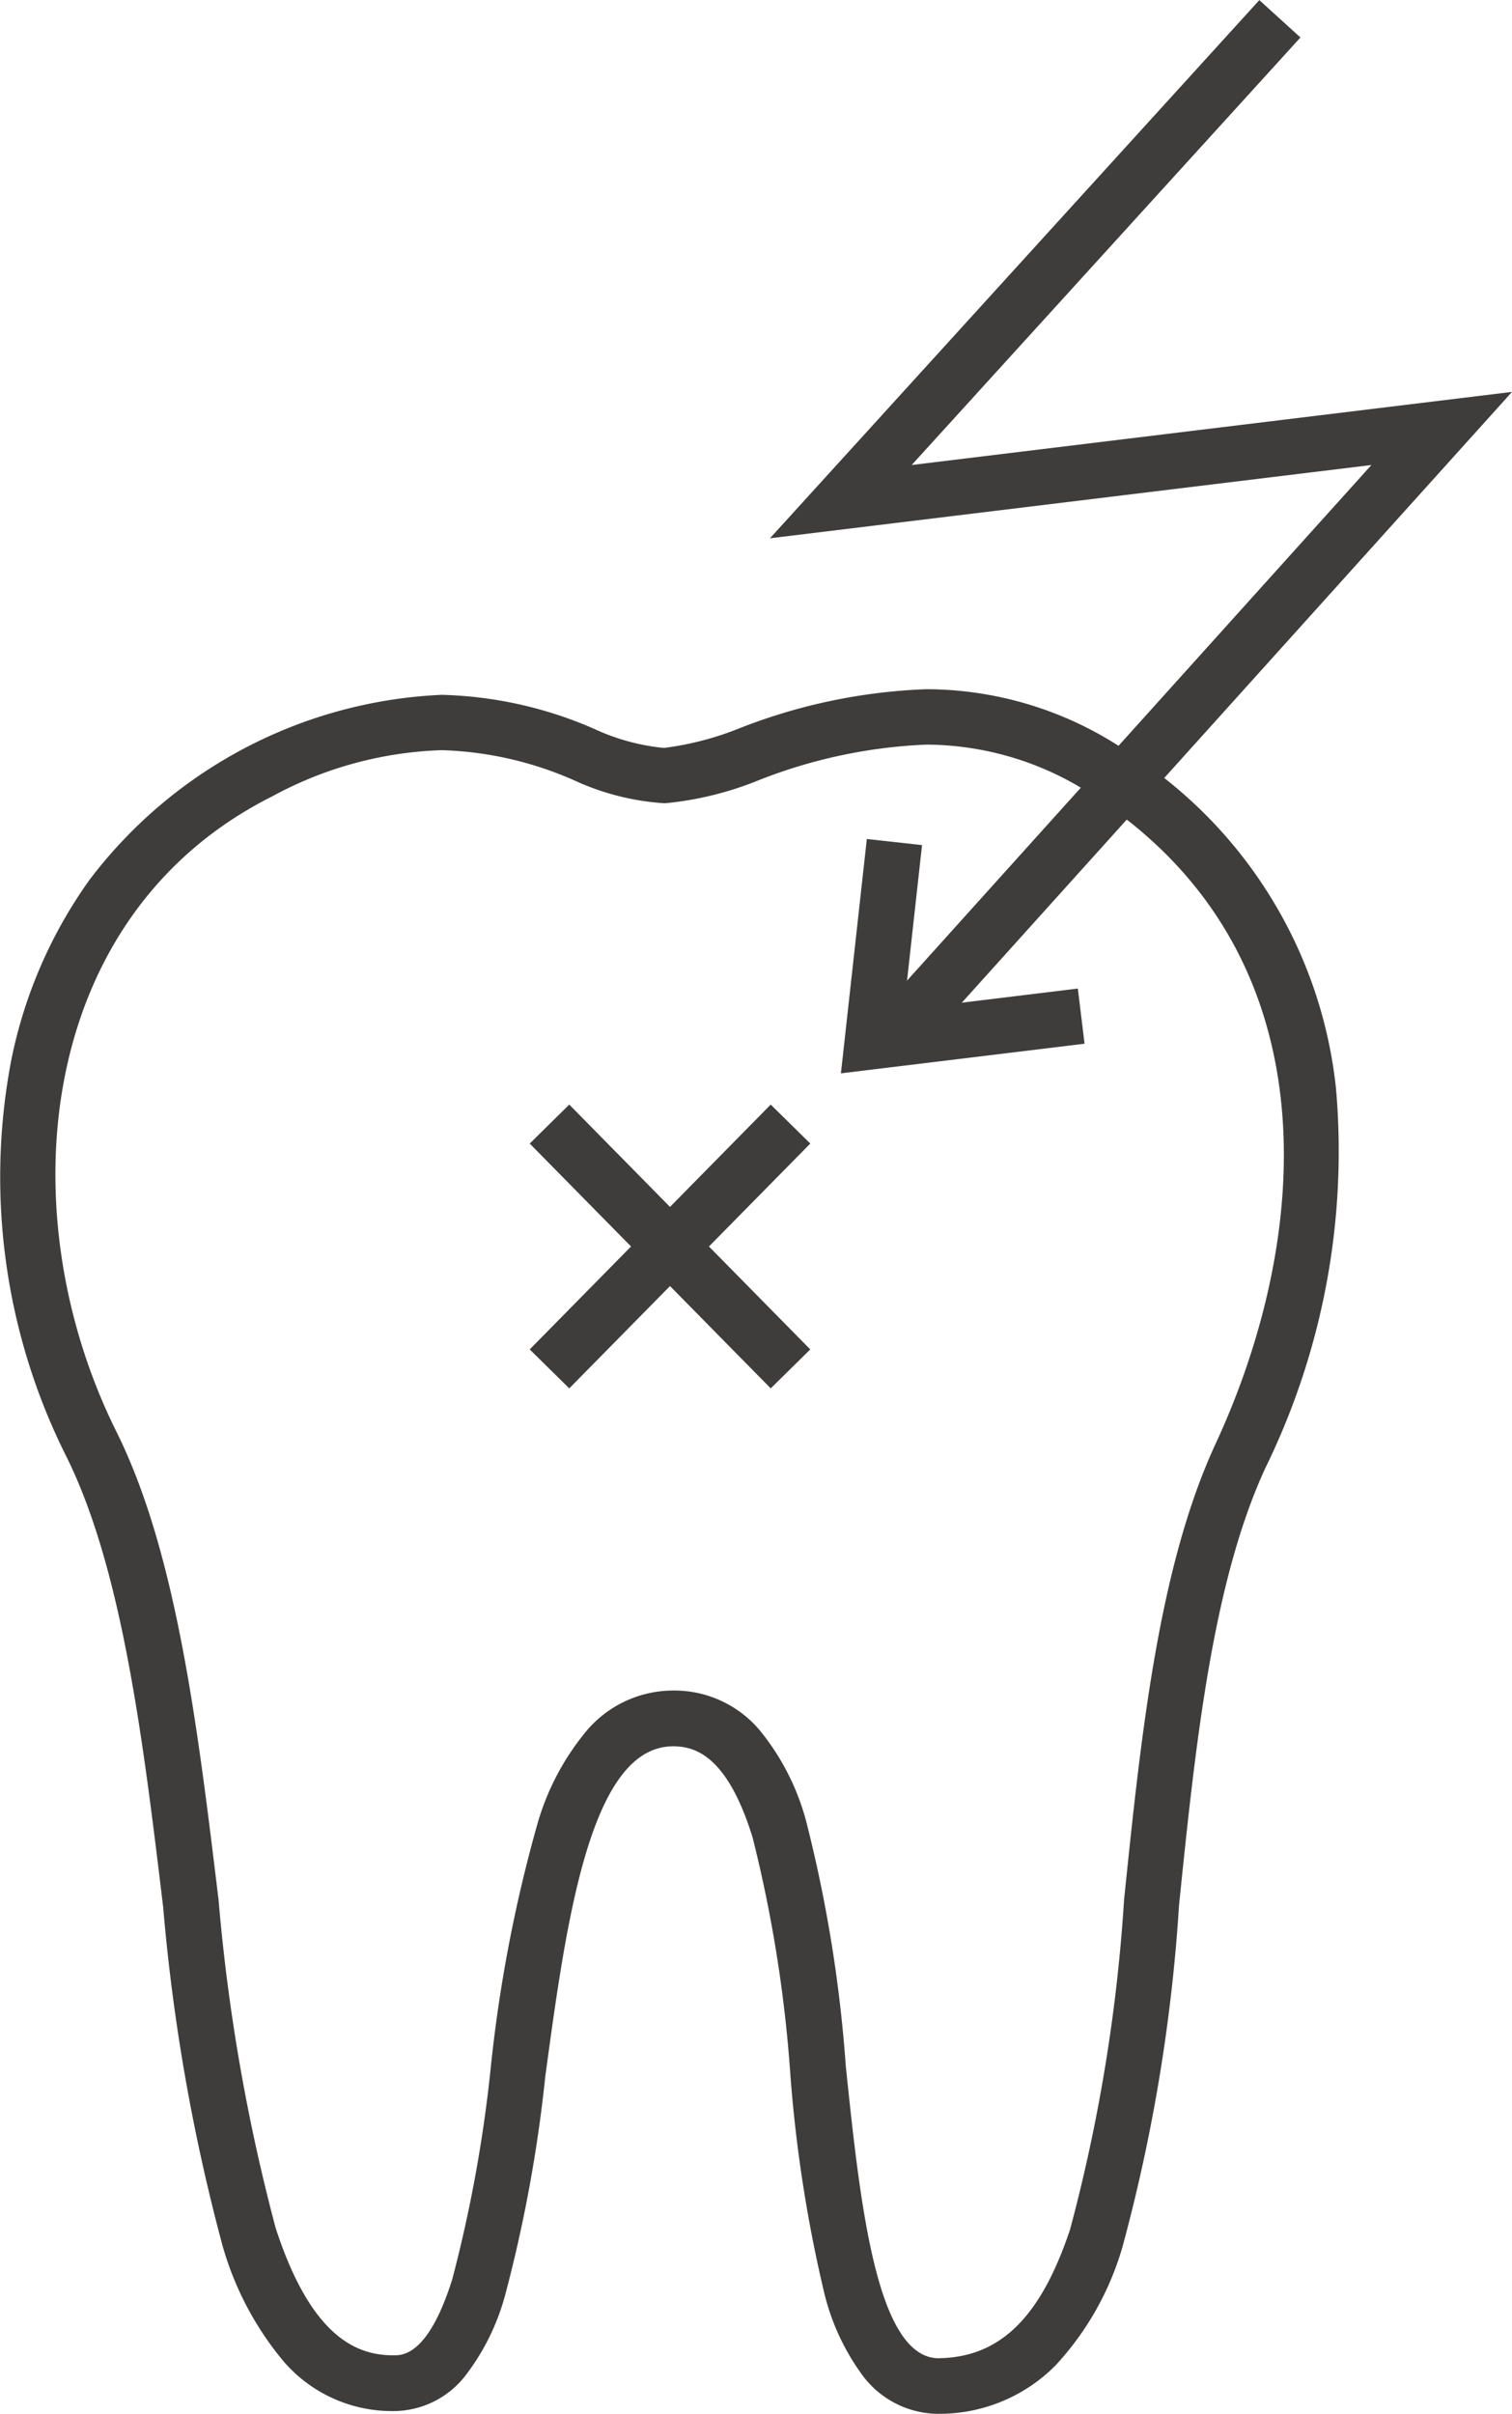 <svg xmlns="http://www.w3.org/2000/svg" width="40.837" height="65.17" viewBox="0 0 40.837 65.17"><g transform="translate(-1129.456 -2495.081)"><path d="M1154.478,2513.689a9.669,9.669,0,0,1,5.56,1.779,12.295,12.295,0,0,1,5.5,8.99,19.439,19.439,0,0,1-1.9,10.245c-1.438,3.1-1.9,7.533-2.338,11.819a46.374,46.374,0,0,1-1.529,9.228,7.944,7.944,0,0,1-1.807,3.195,4.411,4.411,0,0,1-3.22,1.306h-.026a2.565,2.565,0,0,1-1.973-1.046,6.237,6.237,0,0,1-1.02-2.186,37.628,37.628,0,0,1-.927-5.986,36.508,36.508,0,0,0-1.015-6.34c-.681-2.208-1.551-2.463-2.146-2.463-2.246,0-2.888,4.742-3.455,8.926a38.584,38.584,0,0,1-1.089,5.914,6.238,6.238,0,0,1-1.05,2.129,2.467,2.467,0,0,1-1.956.979h-.014a3.863,3.863,0,0,1-2.943-1.325,8.459,8.459,0,0,1-1.668-3.157,52.239,52.239,0,0,1-1.6-9.134c-.539-4.476-1.1-9.1-2.61-12.149a16.819,16.819,0,0,1-1.5-10.667,12.635,12.635,0,0,1,2.11-4.894,12.629,12.629,0,0,1,9.524-5.011,10.932,10.932,0,0,1,4.116.918,5.793,5.793,0,0,0,1.869.514h.031a8.242,8.242,0,0,0,2.054-.54A15.28,15.28,0,0,1,1154.478,2513.689Zm.289,45.062c1.682-.006,2.789-1.079,3.59-3.476a45.5,45.5,0,0,0,1.459-8.907c.455-4.408.926-8.966,2.469-12.3,2.605-5.619,3.162-13.131-3.088-17.362a8.217,8.217,0,0,0-4.719-1.521,13.847,13.847,0,0,0-4.532.962,8.962,8.962,0,0,1-2.512.62h-.056a6.858,6.858,0,0,1-2.406-.614,9.536,9.536,0,0,0-3.579-.818,10.235,10.235,0,0,0-4.577,1.243c-6.391,3.2-7.162,11.239-4.214,17.161,1.63,3.276,2.2,8.035,2.757,12.638a51.354,51.354,0,0,0,1.54,8.851c1,3.087,2.3,3.444,3.185,3.444h.014c.23,0,.93,0,1.574-2.056a37.7,37.7,0,0,0,1.034-5.667,38.91,38.91,0,0,1,1.281-6.68,6.894,6.894,0,0,1,1.313-2.459,3.068,3.068,0,0,1,2.348-1.086,3.012,3.012,0,0,1,2.332,1.079,6.533,6.533,0,0,1,1.247,2.442,37.43,37.43,0,0,1,1.073,6.626C1152.683,2554.532,1153.117,2558.675,1154.767,2558.751Z" fill="#3f3c3c"/><path d="M1154.074,2523.661l-1.115-1,13.537-15.025-16.244,1.978,13.217-14.53,1.11,1.009-10.5,11.543,16.214-1.974Z" fill="#3f3c3c"/><path d="M1152.168,2524.06l.7-6.327,1.491.165-.492,4.445,4.7-.572.181,1.489Z" fill="#3f3c3c"/><path d="M5.975,7.136-.534.526.534-.526l6.509,6.61Z" transform="translate(1144.297 2525.43)" fill="#3f3c3c"/><path d="M.534,7.136-.534,6.084,5.975-.526,7.044.526Z" transform="translate(1144.297 2525.43)" fill="#3f3c3c"/></g></svg>